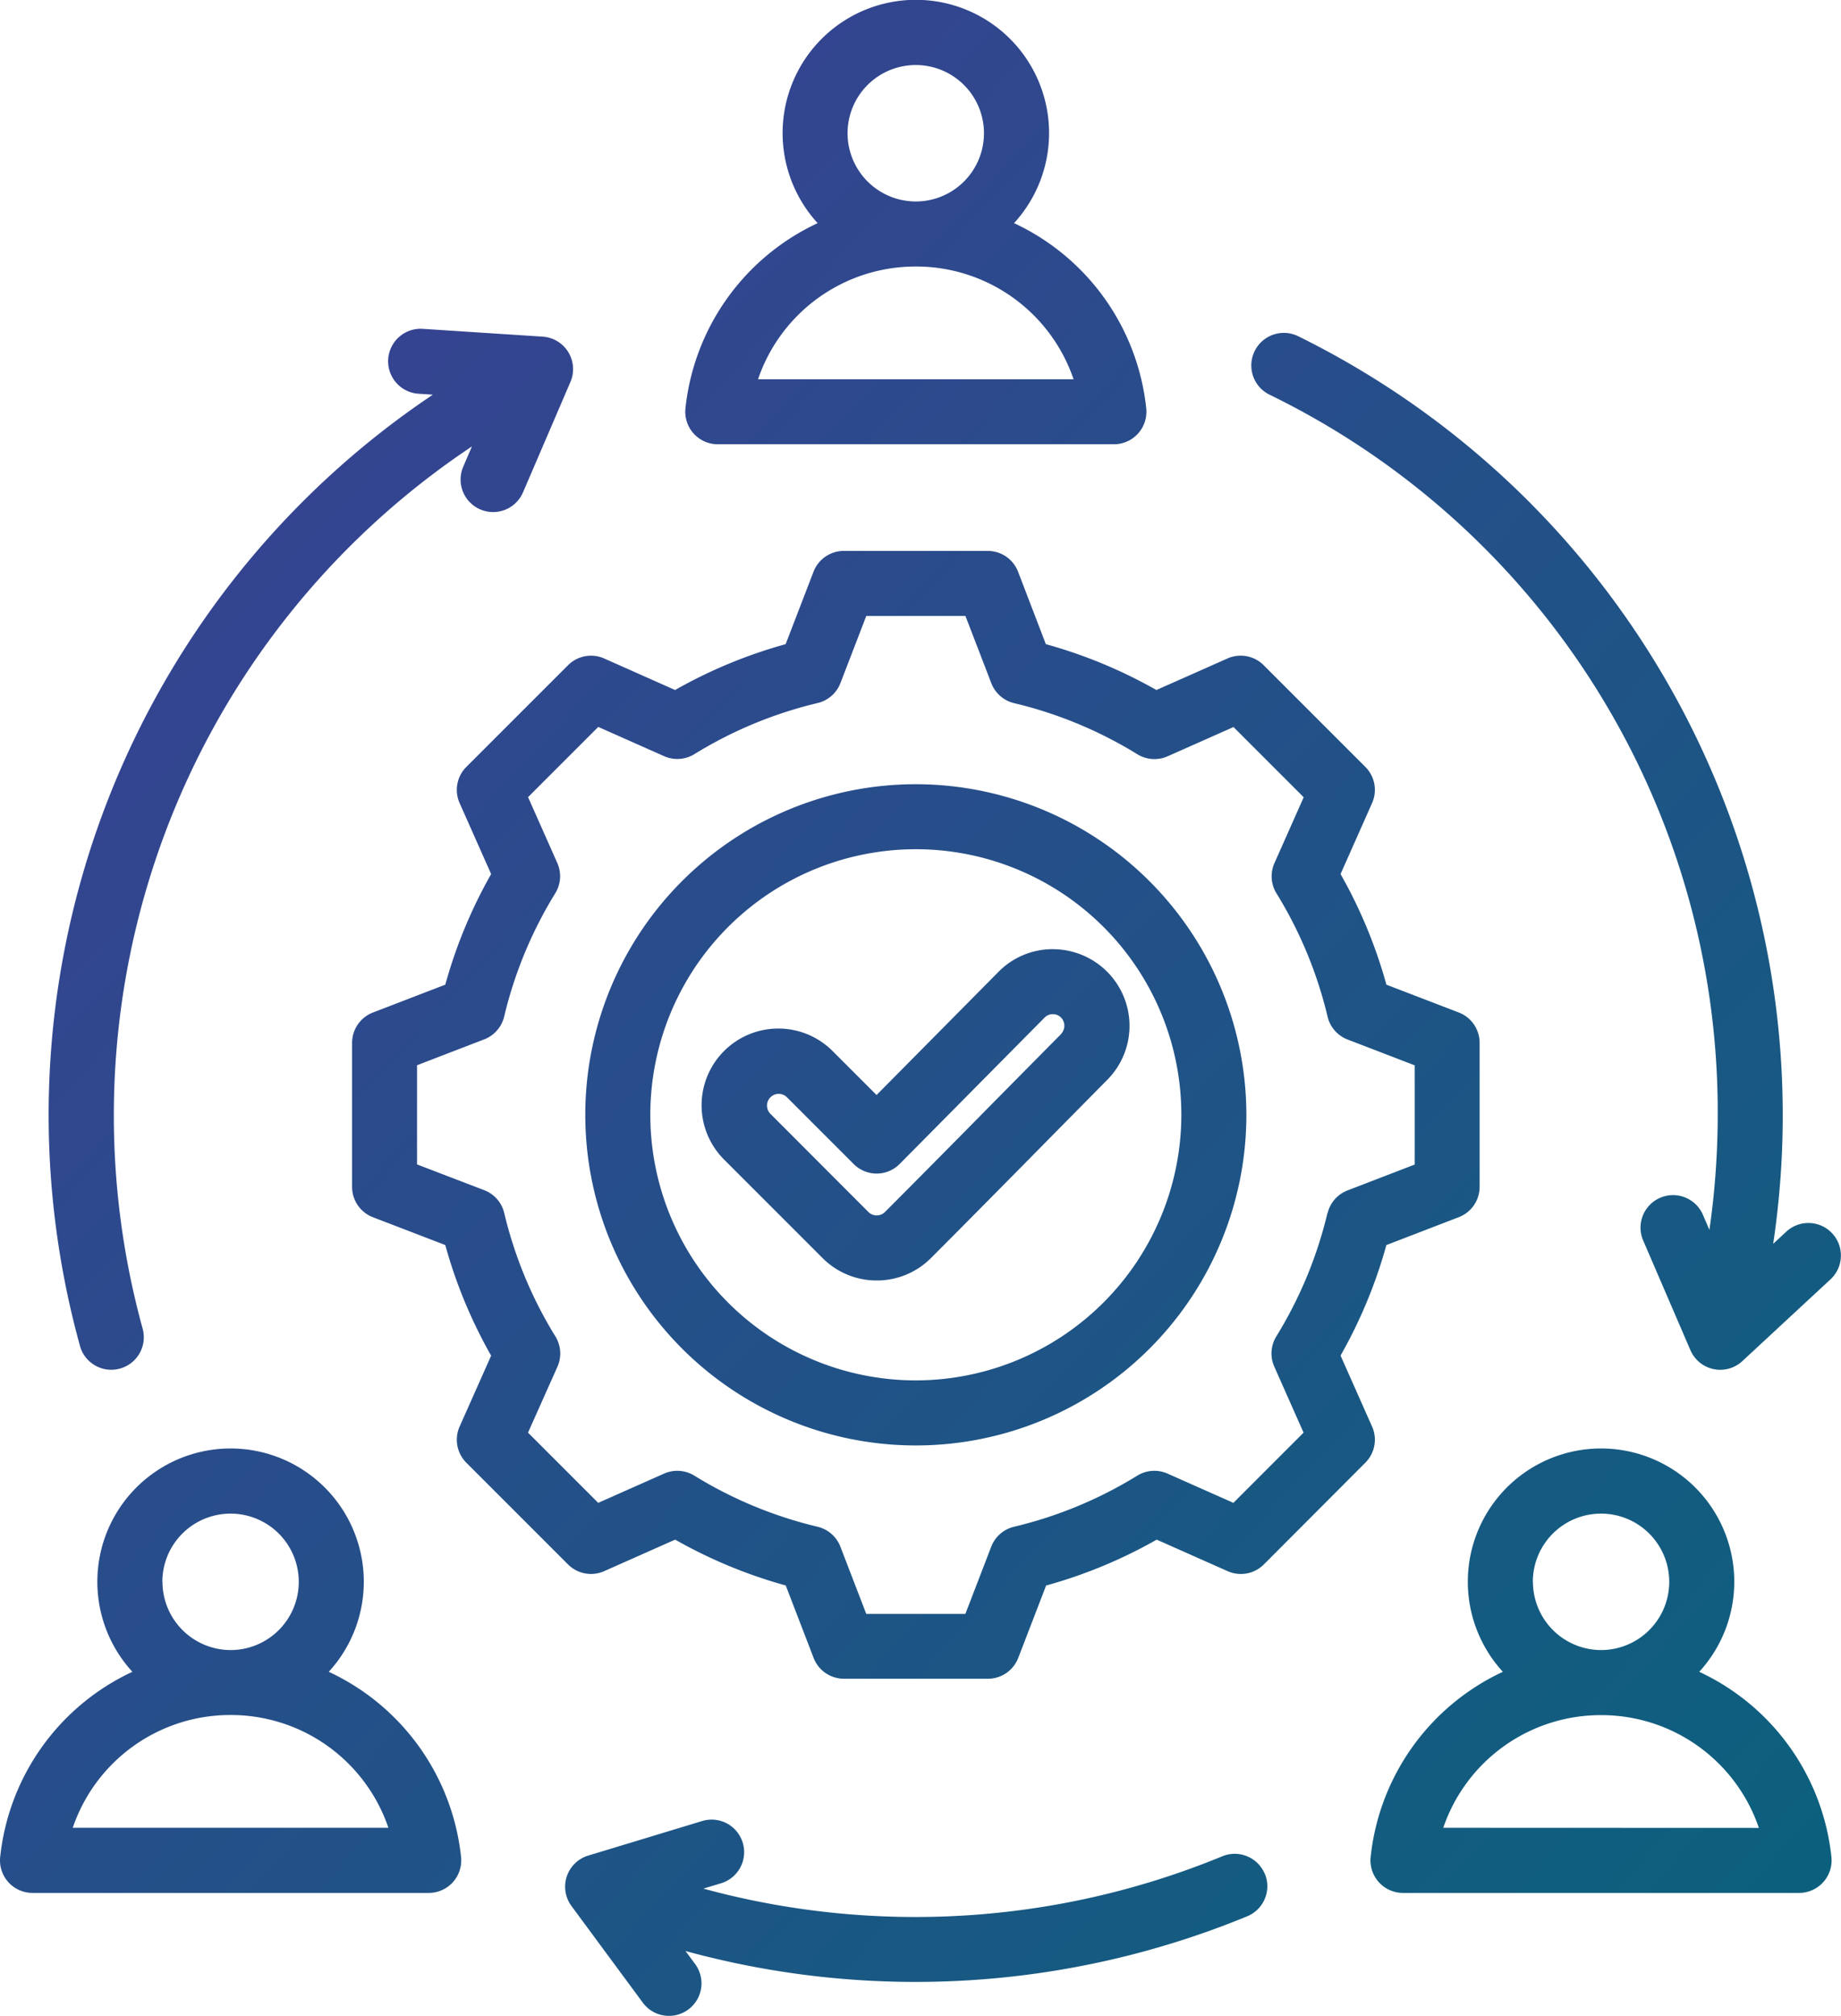 <svg xmlns="http://www.w3.org/2000/svg" xmlns:xlink="http://www.w3.org/1999/xlink" width="78.683" height="86.142" viewBox="0 0 78.683 86.142">
  <defs>
    <linearGradient id="linear-gradient" x1="-0.014" y1="-0.018" x2="1" y2="1" gradientUnits="objectBoundingBox">
      <stop offset="0" stop-color="#403c96"/>
      <stop offset="1" stop-color="#0a627c"/>
    </linearGradient>
  </defs>
  <path id="collaboration" d="M88.117,68.955,86.77,65.922A20.723,20.723,0,0,0,88.729,61.2l3.095-1.191a1.389,1.389,0,0,0,.89-1.3V52.563a1.389,1.389,0,0,0-.89-1.3L88.73,50.075a20.715,20.715,0,0,0-1.96-4.727l1.347-3.032a1.39,1.39,0,0,0-.287-1.547l-4.346-4.346a1.389,1.389,0,0,0-1.546-.287L78.9,37.484a20.722,20.722,0,0,0-4.725-1.959L72.988,32.43a1.389,1.389,0,0,0-1.3-.89H65.545a1.389,1.389,0,0,0-1.3.89l-1.191,3.095a20.714,20.714,0,0,0-4.725,1.959L55.3,36.137a1.389,1.389,0,0,0-1.546.287L49.407,40.77a1.389,1.389,0,0,0-.287,1.546l1.347,3.032a20.718,20.718,0,0,0-1.959,4.726l-3.094,1.191a1.389,1.389,0,0,0-.89,1.3v6.146a1.389,1.389,0,0,0,.89,1.3L48.507,61.2a20.724,20.724,0,0,0,1.96,4.727L49.12,68.955a1.39,1.39,0,0,0,.287,1.546l4.346,4.346a1.389,1.389,0,0,0,1.546.287l3.033-1.347a20.726,20.726,0,0,0,4.726,1.959l1.191,3.095a1.389,1.389,0,0,0,1.3.89h6.146a1.389,1.389,0,0,0,1.3-.89l1.191-3.093a20.714,20.714,0,0,0,4.727-1.96l3.032,1.347a1.39,1.39,0,0,0,1.546-.287L87.83,70.5a1.389,1.389,0,0,0,.287-1.546Zm-1.907-9.12A17.968,17.968,0,0,1,84.027,65.1,1.39,1.39,0,0,0,83.94,66.4l1.25,2.816-3,3-2.814-1.25a1.39,1.39,0,0,0-1.292.087,17.948,17.948,0,0,1-5.269,2.184,1.389,1.389,0,0,0-.975.853l-1.105,2.872H66.5l-1.106-2.872a1.389,1.389,0,0,0-.975-.853,17.963,17.963,0,0,1-5.268-2.184,1.389,1.389,0,0,0-1.292-.087l-2.816,1.25-3-3L53.3,66.4A1.39,1.39,0,0,0,53.21,65.1a17.961,17.961,0,0,1-2.184-5.269,1.389,1.389,0,0,0-.853-.975L47.3,57.755V53.517l2.872-1.106a1.389,1.389,0,0,0,.852-.975,17.96,17.96,0,0,1,2.184-5.268,1.39,1.39,0,0,0,.087-1.292l-1.25-2.815,3-3,2.816,1.25a1.389,1.389,0,0,0,1.292-.087,17.964,17.964,0,0,1,5.268-2.184,1.389,1.389,0,0,0,.975-.853L66.5,34.319h4.238l1.106,2.873a1.39,1.39,0,0,0,.975.853,17.959,17.959,0,0,1,5.268,2.184,1.39,1.39,0,0,0,1.292.087l2.816-1.25,3,3-1.25,2.814a1.389,1.389,0,0,0,.087,1.293,17.949,17.949,0,0,1,2.184,5.269,1.389,1.389,0,0,0,.853.975l2.872,1.105v4.238l-2.873,1.106a1.387,1.387,0,0,0-.852.975ZM68.618,41.509A14.127,14.127,0,1,0,82.745,55.636,14.143,14.143,0,0,0,68.618,41.509Zm0,25.474A11.348,11.348,0,1,1,79.966,55.636,11.361,11.361,0,0,1,68.618,66.983Zm5.845-18.426a3.249,3.249,0,0,0-2.312.969L66.94,54.789l-1.859-1.858a3.279,3.279,0,1,0-4.637,4.637l4.186,4.186a3.258,3.258,0,0,0,2.318.96h0a3.256,3.256,0,0,0,2.318-.96c1.59-1.59,3.193-3.216,4.744-4.788q1.394-1.414,2.79-2.825a3.275,3.275,0,0,0-2.325-5.582h-.013Zm.365,3.626q-1.4,1.413-2.8,2.83c-1.547,1.569-3.147,3.192-4.73,4.775a.5.5,0,0,1-.707,0L62.41,55.6a.5.5,0,1,1,.707-.707l2.846,2.846a1.389,1.389,0,0,0,.982.407h0a1.389,1.389,0,0,0,.984-.412l6.193-6.255a.49.49,0,0,1,.348-.145.479.479,0,0,1,.353.145.5.5,0,0,1,0,.7Zm-14.674-25.2h16.93a1.389,1.389,0,0,0,1.381-1.537,9.87,9.87,0,0,0-5.65-7.911,5.694,5.694,0,1,0-8.393,0,9.871,9.871,0,0,0-5.65,7.911,1.389,1.389,0,0,0,1.381,1.537ZM65.7,13.694a2.915,2.915,0,1,1,2.915,2.915A2.919,2.919,0,0,1,65.7,13.694Zm2.915,5.694a7.109,7.109,0,0,1,6.745,4.819H61.873A7.109,7.109,0,0,1,68.618,19.388ZM43.527,79.435a5.694,5.694,0,1,0-8.393,0,9.871,9.871,0,0,0-5.65,7.911,1.389,1.389,0,0,0,1.381,1.537H47.8a1.389,1.389,0,0,0,1.381-1.537A9.871,9.871,0,0,0,43.527,79.435Zm-7.112-3.844a2.915,2.915,0,1,1,2.918,2.915h0a2.919,2.919,0,0,1-2.913-2.915ZM32.585,86.1a7.109,7.109,0,0,1,6.742-4.819h.007A7.109,7.109,0,0,1,46.076,86.1ZM102.1,79.435a5.694,5.694,0,1,0-8.393,0,9.871,9.871,0,0,0-5.65,7.911,1.389,1.389,0,0,0,1.381,1.537h16.93a1.389,1.389,0,0,0,1.381-1.537A9.87,9.87,0,0,0,102.1,79.435Zm-7.112-3.844a2.915,2.915,0,1,1,2.918,2.915h0a2.918,2.918,0,0,1-2.913-2.915ZM91.16,86.1A7.109,7.109,0,0,1,97.9,81.286h.007a7.109,7.109,0,0,1,6.742,4.819ZM83.1,23a1.389,1.389,0,0,1,1.86-.633,37.105,37.105,0,0,1,20.3,38.781l.561-.52a1.389,1.389,0,0,1,1.889,2.038l-3.767,3.493a1.389,1.389,0,0,1-2.221-.469l-2.032-4.718a1.39,1.39,0,0,1,2.552-1.1l.293.681a34.6,34.6,0,0,0,.355-4.922A34.085,34.085,0,0,0,83.736,24.865,1.39,1.39,0,0,1,83.1,23Zm.435,65.066a1.389,1.389,0,0,1-.752,1.815,37.245,37.245,0,0,1-24.008,1.485l.411.557a1.389,1.389,0,1,1-2.237,1.649L53.9,89.442a1.39,1.39,0,0,1,.715-2.154l4.916-1.49a1.39,1.39,0,0,1,.806,2.659l-.8.242a34.46,34.46,0,0,0,22.179-1.381,1.39,1.39,0,0,1,1.815.752ZM32.894,65.509A37.05,37.05,0,0,1,47.976,24.864l-.612-.04a1.389,1.389,0,1,1,.18-2.773l5.126.334a1.389,1.389,0,0,1,1.186,1.935l-2.028,4.72a1.389,1.389,0,1,1-2.553-1.1l.371-.864A34.342,34.342,0,0,0,35.572,64.77a1.389,1.389,0,1,1-2.679.739Z" transform="translate(-29.476 -8)" fill="url(#linear-gradient)"/>
</svg>

